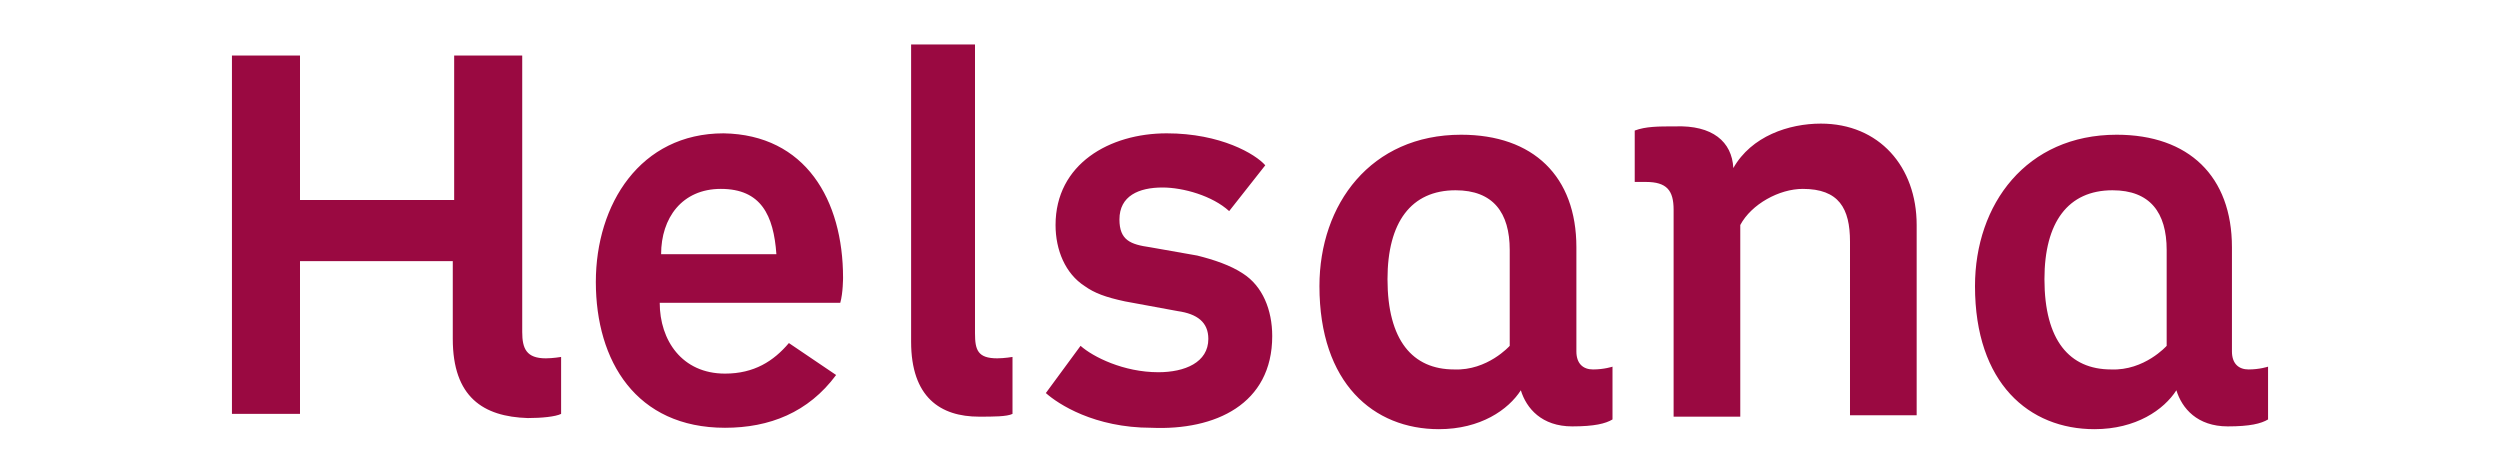 <?xml version="1.0" encoding="utf-8"?>
<!-- Generator: Adobe Illustrator 26.0.1, SVG Export Plug-In . SVG Version: 6.00 Build 0)  -->
<svg version="1.1" xmlns="http://www.w3.org/2000/svg" xmlns:xlink="http://www.w3.org/1999/xlink" x="0px" y="0px"
	 viewBox="0 0 180 34" style="enable-background:new 0 0 180 34;" xml:space="preserve">
<rect x="0" y="0" width="180" height="34" fill="#808080" stroke="none"/>
<style type="text/css">
	.st0{fill:#FFFFFF;stroke:#000000;stroke-miterlimit:10;}
	.st1{fill:#9A0941;}
</style>
<g id="Ebene_2">
	<rect x="-31" y="-22" class="st0" width="234.2" height="70"/>
</g>
<g id="Ebene_1">
	<path class="st1" d="M32.6,24.4v-5.6H21.6v11h-4.9V4h4.9v10.4h11.1V4h4.9v19.9c0,1.2,0.3,1.9,1.7,1.9c0.5,0,1.1-0.1,1.1-0.1v4.1
		c-0.4,0.2-1.4,0.3-2.4,0.3C34.8,30,32.6,28.6,32.6,24.4z M55.9,18.3c-0.2-2.8-1.1-4.7-4-4.7c-2.8,0-4.3,2.1-4.3,4.7H55.9z M60.7,20
		c0,0,0,1.1-0.2,1.8h-13c0,2.7,1.6,5.1,4.7,5.1c2.1,0,3.5-0.9,4.6-2.2l3.4,2.3c-2,2.7-4.8,3.8-8,3.8c-6.4,0-9.3-4.8-9.3-10.5
		c0-5.6,3.2-10.7,9.2-10.7C58,9.7,60.7,14.4,60.7,20z M65.6,24.6V3.2h4.6V24c0,1.2,0.2,1.8,1.6,1.8c0.5,0,1.1-0.1,1.1-0.1v4.1
		c-0.4,0.2-1.4,0.2-2.4,0.2C67.7,30,65.6,28.6,65.6,24.6z M91.6,24.2c0,4.9-4.1,6.8-8.7,6.6c-4.1,0-6.7-1.7-7.6-2.5l2.5-3.4
		c0.9,0.8,3.1,1.9,5.6,1.9c1.9,0,3.6-0.7,3.6-2.4c0-1.2-0.8-1.8-2.2-2L81,21.7c-1.4-0.3-2.2-0.6-2.9-1.1C76.7,19.7,76,18,76,16.2
		c0-4.4,3.9-6.6,8-6.6c3.9,0,6.4,1.5,7.1,2.3l-2.6,3.3c-1.2-1.1-3.3-1.7-4.8-1.7c-1.7,0-3.1,0.6-3.1,2.3c0,1.5,0.8,1.8,2.2,2
		l3.4,0.6c1.2,0.3,2.4,0.7,3.3,1.3C90.9,20.6,91.6,22.3,91.6,24.2z M116.1,26.4v3.8c-0.5,0.3-1.3,0.5-2.9,0.5
		c-2.2,0-3.3-1.3-3.7-2.6c-0.9,1.4-2.9,2.8-5.9,2.8c-4.7,0-8.6-3.3-8.6-10.3c0-5.9,3.7-10.9,10.2-10.9c5.2,0,8.3,3,8.3,8.1v7.5
		c0,0.9,0.5,1.3,1.2,1.3C115.5,26.6,116.1,26.4,116.1,26.4z M108.7,24.9V18c0-2.7-1.2-4.3-3.9-4.3c-3.2,0-4.9,2.3-4.9,6.4
		c0,4.4,1.8,6.5,4.8,6.5C107.1,26.7,108.7,24.9,108.7,24.9z M124.8,12.1c1.3-2.3,4-3.2,6.3-3.2c4.2,0,6.9,3.1,6.9,7.3v13.7h-4.8
		V17.4c0-2.4-0.8-3.8-3.4-3.8c-1.7,0-3.7,1.1-4.5,2.6V30h-4.8V15.1c0-1.4-0.5-2-2-2c-0.3,0-0.8,0-0.8,0V9.4c0.8-0.3,1.7-0.3,2.9-0.3
		C123.3,9,124.7,10.2,124.8,12.1z M163.3,26.4v3.8c-0.5,0.3-1.3,0.5-2.9,0.5c-2.2,0-3.3-1.3-3.7-2.6c-0.9,1.4-2.9,2.8-5.9,2.8
		c-4.7,0-8.6-3.3-8.6-10.3c0-5.9,3.7-10.9,10.2-10.9c5.2,0,8.3,3,8.3,8.1v7.5c0,0.9,0.5,1.3,1.2,1.3
		C162.7,26.6,163.3,26.4,163.3,26.4z M156,24.9V18c0-2.7-1.2-4.3-3.9-4.3c-3.2,0-4.9,2.3-4.9,6.4c0,4.4,1.8,6.5,4.8,6.5
		C154.4,26.7,156,24.9,156,24.9z"/>
</g>
</svg>
